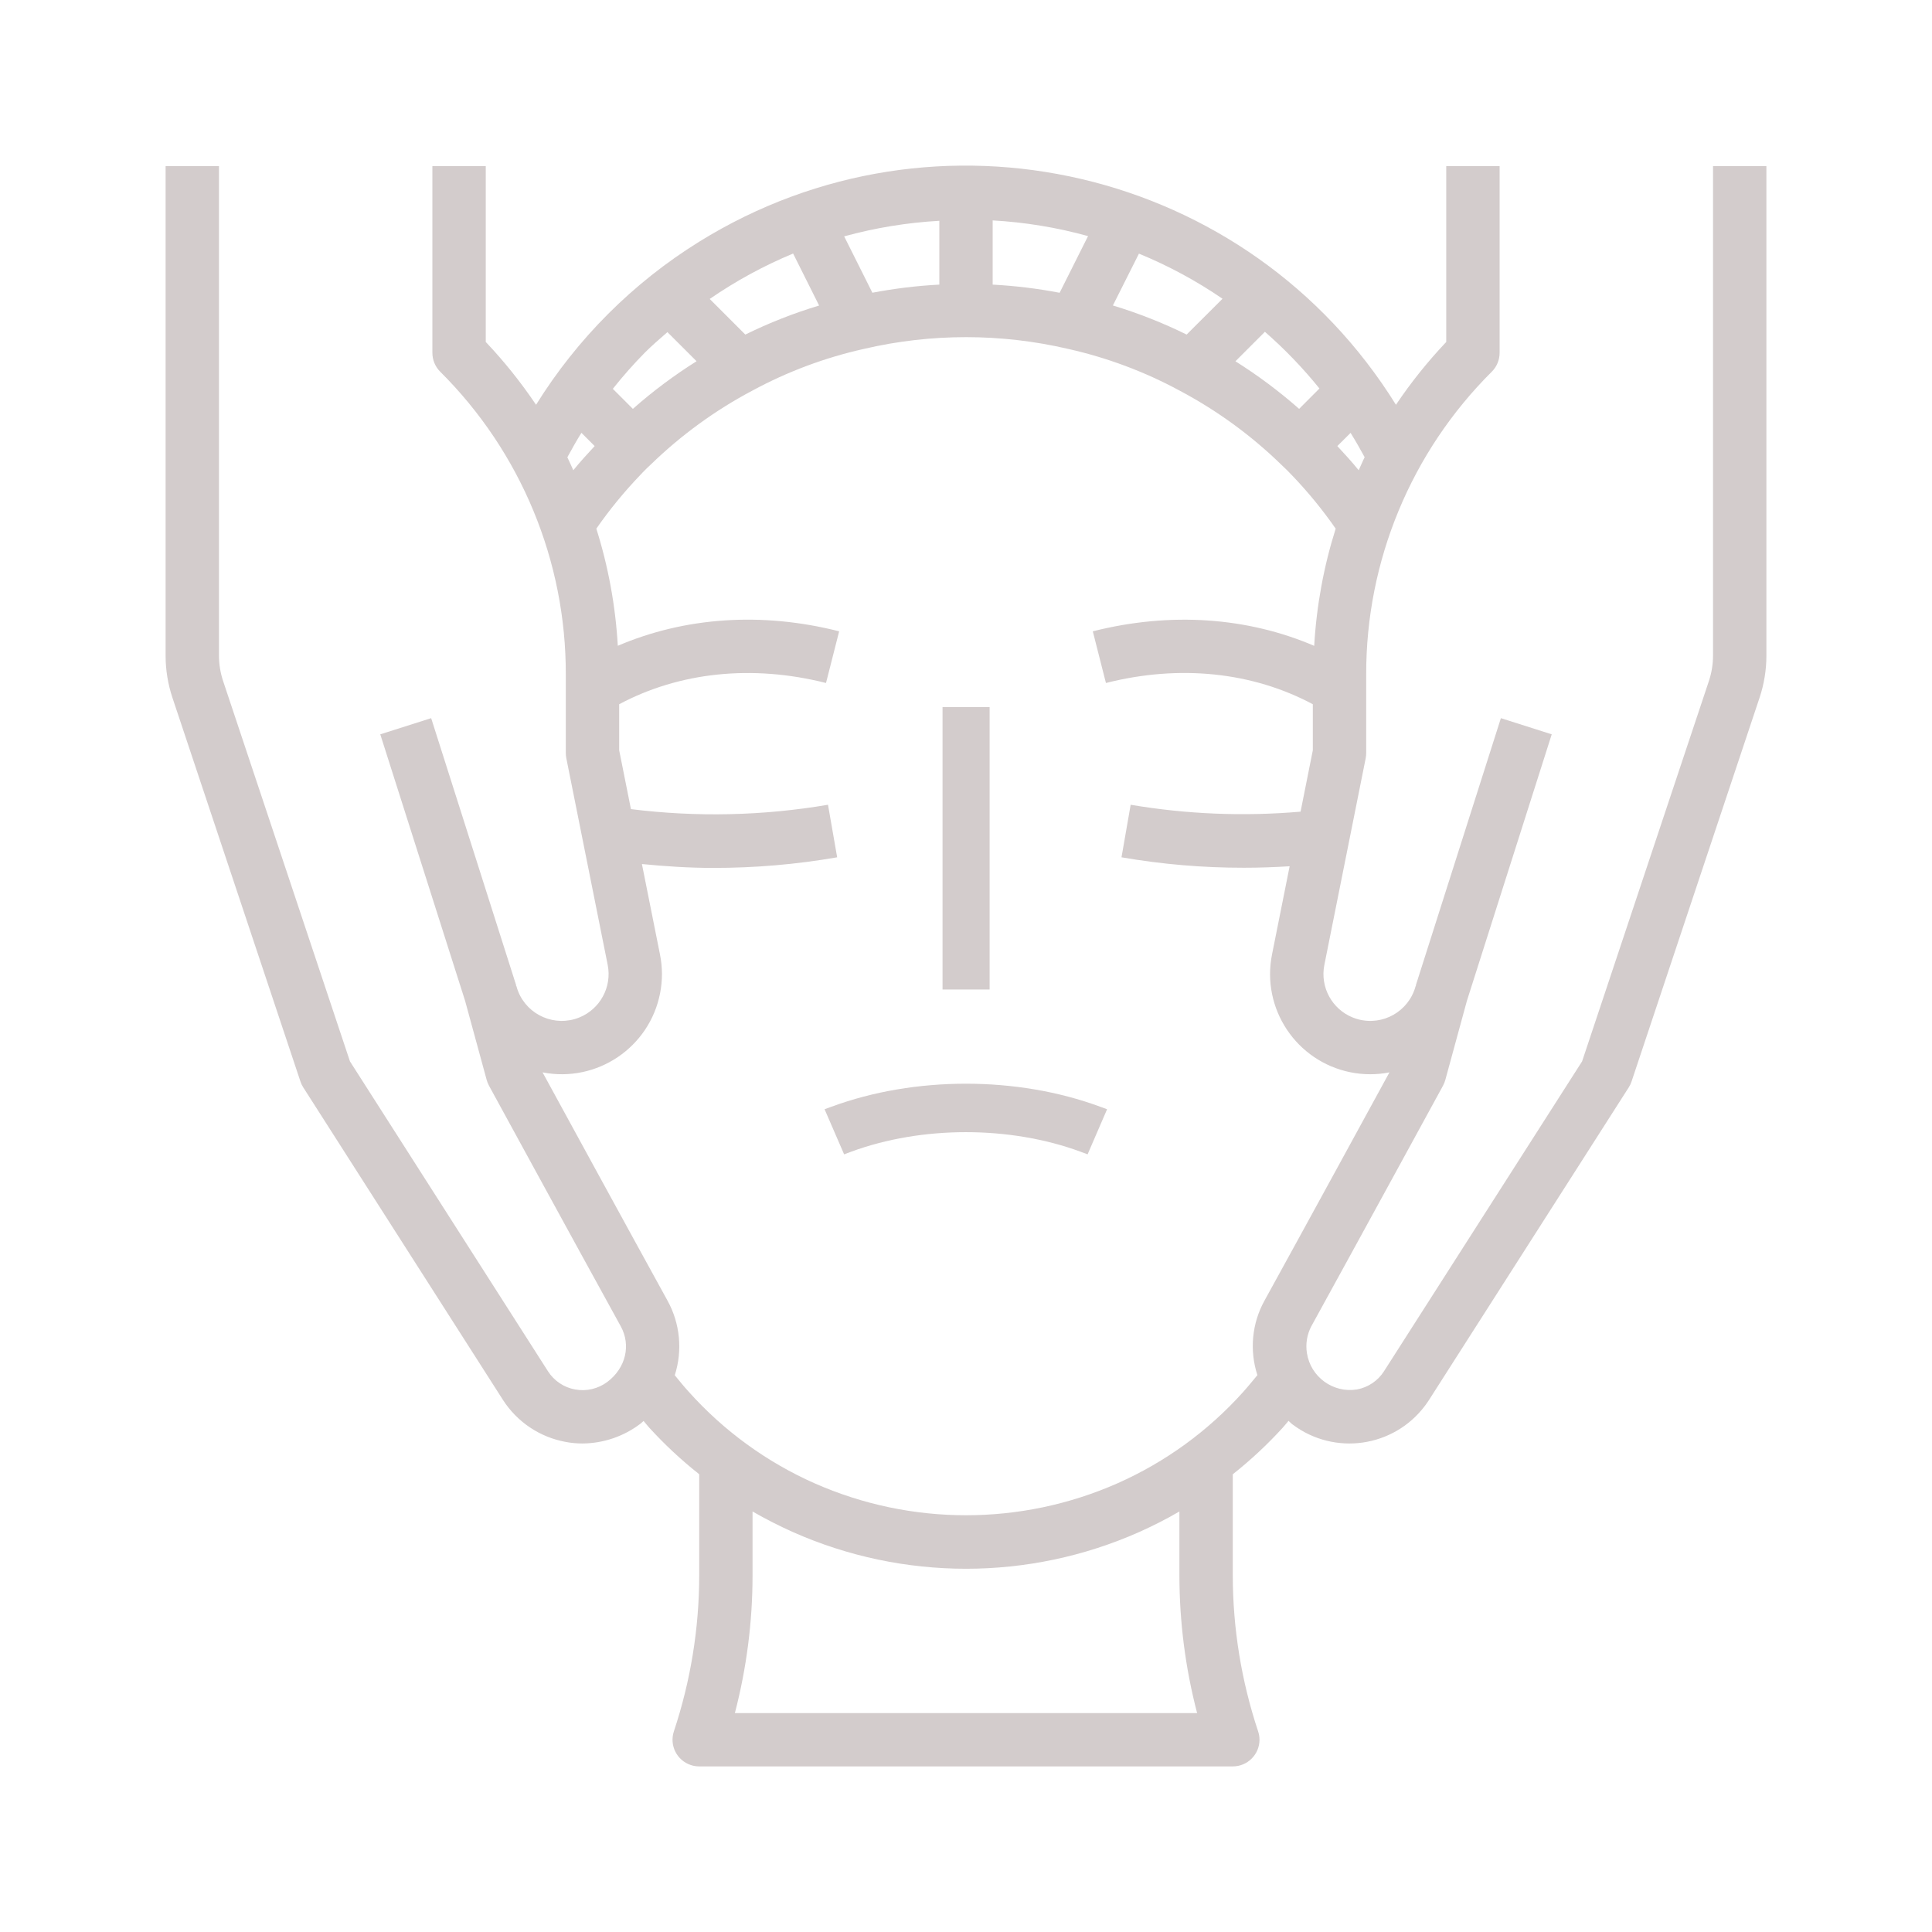<?xml version="1.0" encoding="UTF-8"?>
<svg xmlns="http://www.w3.org/2000/svg" width="35" height="35" viewBox="0 0 35 35" fill="none">
  <path d="M15.064 20.049L14.938 20.095L15.292 20.912L15.418 20.865C16.7 20.392 18.295 20.392 19.577 20.865L19.703 20.912L20.056 20.095L19.93 20.049C18.426 19.493 16.569 19.494 15.064 20.049Z" fill="#D3CCCC"></path>
  <path d="M17.075 12.809H17.928V17.926H17.075V12.809Z" fill="#D3CCCC"></path>
  <path d="M31.033 3.01V11.877C31.033 12.032 31.008 12.187 30.959 12.335L28.661 19.228L25.074 24.839C24.963 25.015 24.783 25.135 24.579 25.172C24.147 25.239 23.743 24.944 23.676 24.512C23.65 24.347 23.677 24.177 23.755 24.028C24.595 22.502 26.141 19.669 26.141 19.669C26.159 19.636 26.173 19.601 26.183 19.565L26.574 18.132L28.111 13.303L27.19 13.01L25.649 17.85L25.653 17.851C25.651 17.858 25.646 17.862 25.644 17.869C25.52 18.321 25.054 18.588 24.602 18.465C24.57 18.456 24.539 18.446 24.509 18.434C24.129 18.282 23.912 17.881 23.992 17.48L24.741 13.735C24.747 13.703 24.75 13.671 24.75 13.64V12.224C24.744 10.164 25.564 8.187 27.025 6.734C27.116 6.643 27.167 6.52 27.167 6.392V3.01H26.2V6.195C25.865 6.549 25.56 6.929 25.289 7.333C22.619 3.033 16.968 1.71 12.666 4.379C11.467 5.123 10.456 6.134 9.711 7.333C9.439 6.929 9.135 6.548 8.8 6.195V3.01H7.833V6.392C7.833 6.52 7.884 6.643 7.975 6.734C9.436 8.187 10.256 10.164 10.25 12.225V13.64C10.25 13.671 10.253 13.703 10.259 13.734L11.009 17.48C11.089 17.881 10.871 18.282 10.491 18.434C10.056 18.608 9.561 18.396 9.387 17.961C9.375 17.931 9.365 17.9 9.357 17.869C9.355 17.862 9.349 17.858 9.347 17.851L9.351 17.85L7.811 13.01L6.889 13.303L8.426 18.132L8.817 19.565C8.827 19.601 8.841 19.636 8.859 19.669C8.859 19.669 10.405 22.502 11.246 24.028C11.432 24.366 11.34 24.781 11.002 25.035C10.836 25.159 10.626 25.209 10.422 25.172C10.217 25.136 10.037 25.015 9.926 24.84L6.34 19.228L4.041 12.335C3.992 12.187 3.967 12.032 3.967 11.877V3.01H3V11.877C3 12.136 3.042 12.394 3.124 12.64L5.442 19.59C5.454 19.628 5.471 19.664 5.493 19.698L9.111 25.36C9.368 25.761 9.78 26.037 10.249 26.122C10.348 26.141 10.449 26.15 10.55 26.15C10.932 26.148 11.303 26.021 11.606 25.789C11.625 25.775 11.64 25.757 11.659 25.742C11.693 25.781 11.726 25.824 11.761 25.863C12.04 26.168 12.342 26.451 12.667 26.707V28.541C12.666 29.5 12.511 30.454 12.208 31.365C12.124 31.618 12.261 31.891 12.514 31.975C12.563 31.992 12.615 32 12.667 32H22.333C22.6 32 22.817 31.784 22.817 31.517C22.817 31.465 22.808 31.414 22.792 31.365C22.489 30.454 22.334 29.5 22.333 28.541V26.708C22.656 26.452 22.958 26.171 23.236 25.866C23.273 25.826 23.306 25.782 23.343 25.74C23.369 25.762 23.39 25.787 23.418 25.807C24.175 26.375 25.248 26.222 25.816 25.465C25.841 25.431 25.866 25.396 25.889 25.36L29.507 19.698C29.529 19.664 29.546 19.628 29.558 19.59L31.876 12.64C31.958 12.394 32 12.136 32 11.877V3.01H31.033ZM24.614 8.519C24.489 8.365 24.358 8.222 24.227 8.081L24.467 7.842C24.556 7.985 24.641 8.133 24.722 8.283C24.683 8.36 24.651 8.441 24.614 8.519ZM23.903 7.038L23.535 7.407C23.174 7.089 22.788 6.801 22.381 6.545L22.915 6.011C23.274 6.324 23.604 6.668 23.903 7.038ZM13.502 6.061L12.857 5.416C13.331 5.089 13.837 4.814 14.368 4.593L14.839 5.535C14.38 5.673 13.933 5.849 13.502 6.061ZM15.804 5.303L15.293 4.282C15.856 4.127 16.434 4.033 17.017 4V5.156C16.61 5.177 16.205 5.227 15.804 5.303H15.804ZM17.983 3.993C18.568 4.026 19.147 4.121 19.711 4.277L19.196 5.304C18.796 5.227 18.39 5.178 17.983 5.156V3.993ZM20.633 4.595C21.165 4.813 21.672 5.087 22.147 5.412L21.497 6.061C21.067 5.849 20.62 5.673 20.161 5.534L20.633 4.595ZM12.091 6.017L12.619 6.544C12.212 6.8 11.826 7.088 11.465 7.407L11.102 7.044C11.285 6.813 11.481 6.592 11.688 6.382C11.818 6.253 11.955 6.136 12.091 6.017ZM10.533 7.841L10.773 8.081C10.641 8.223 10.51 8.366 10.386 8.519C10.349 8.441 10.317 8.361 10.278 8.284C10.36 8.134 10.443 7.985 10.533 7.841L10.533 7.841ZM21.687 31.034H13.313C13.525 30.22 13.633 29.382 13.633 28.541V27.382C13.871 27.519 14.115 27.643 14.365 27.755C16.361 28.641 18.64 28.641 20.636 27.755C20.886 27.643 21.13 27.519 21.366 27.382V28.541C21.367 29.382 21.474 30.22 21.687 31.034ZM22.52 25.218C21.887 25.924 21.11 26.488 20.243 26.872C18.496 27.643 16.505 27.643 14.758 26.872C13.889 26.487 13.111 25.921 12.477 25.213C12.388 25.116 12.307 25.014 12.224 24.914C12.368 24.465 12.321 23.975 12.092 23.561C11.394 22.294 10.209 20.123 9.829 19.427C10.813 19.619 11.766 18.977 11.958 17.994C12.004 17.761 12.003 17.522 11.956 17.29L11.629 15.653C12.056 15.695 12.486 15.723 12.918 15.723C13.672 15.724 14.424 15.66 15.166 15.531L15 14.579C13.82 14.78 12.617 14.806 11.43 14.658L11.217 13.592V12.758C12.308 12.176 13.626 12.035 14.964 12.373L15.202 11.437C13.797 11.08 12.403 11.181 11.192 11.699C11.151 10.978 11.02 10.265 10.803 9.577C11.044 9.231 11.312 8.904 11.604 8.6C11.63 8.571 11.659 8.542 11.689 8.512C11.714 8.487 11.738 8.462 11.786 8.419C12.335 7.885 12.958 7.431 13.636 7.073C14.269 6.731 14.947 6.478 15.649 6.321C16.869 6.036 18.137 6.037 19.356 6.322C20.058 6.48 20.735 6.733 21.367 7.075C22.047 7.435 22.671 7.89 23.221 8.427C23.286 8.487 23.346 8.547 23.413 8.618C23.699 8.917 23.961 9.237 24.197 9.577C23.98 10.265 23.849 10.979 23.808 11.7C22.597 11.181 21.203 11.081 19.797 11.437L20.035 12.373C21.374 12.034 22.692 12.175 23.783 12.758V13.592L23.561 14.704C22.534 14.793 21.499 14.751 20.483 14.579L20.317 15.531C21.051 15.658 21.794 15.721 22.538 15.72C22.814 15.72 23.089 15.71 23.363 15.693L23.044 17.29C22.847 18.273 23.485 19.229 24.468 19.426C24.7 19.472 24.939 19.473 25.171 19.427C24.791 20.123 23.606 22.294 22.908 23.561C22.679 23.974 22.633 24.463 22.779 24.912C22.694 25.014 22.612 25.116 22.52 25.218H22.52Z" fill="#D3CCCC"></path>
</svg>
